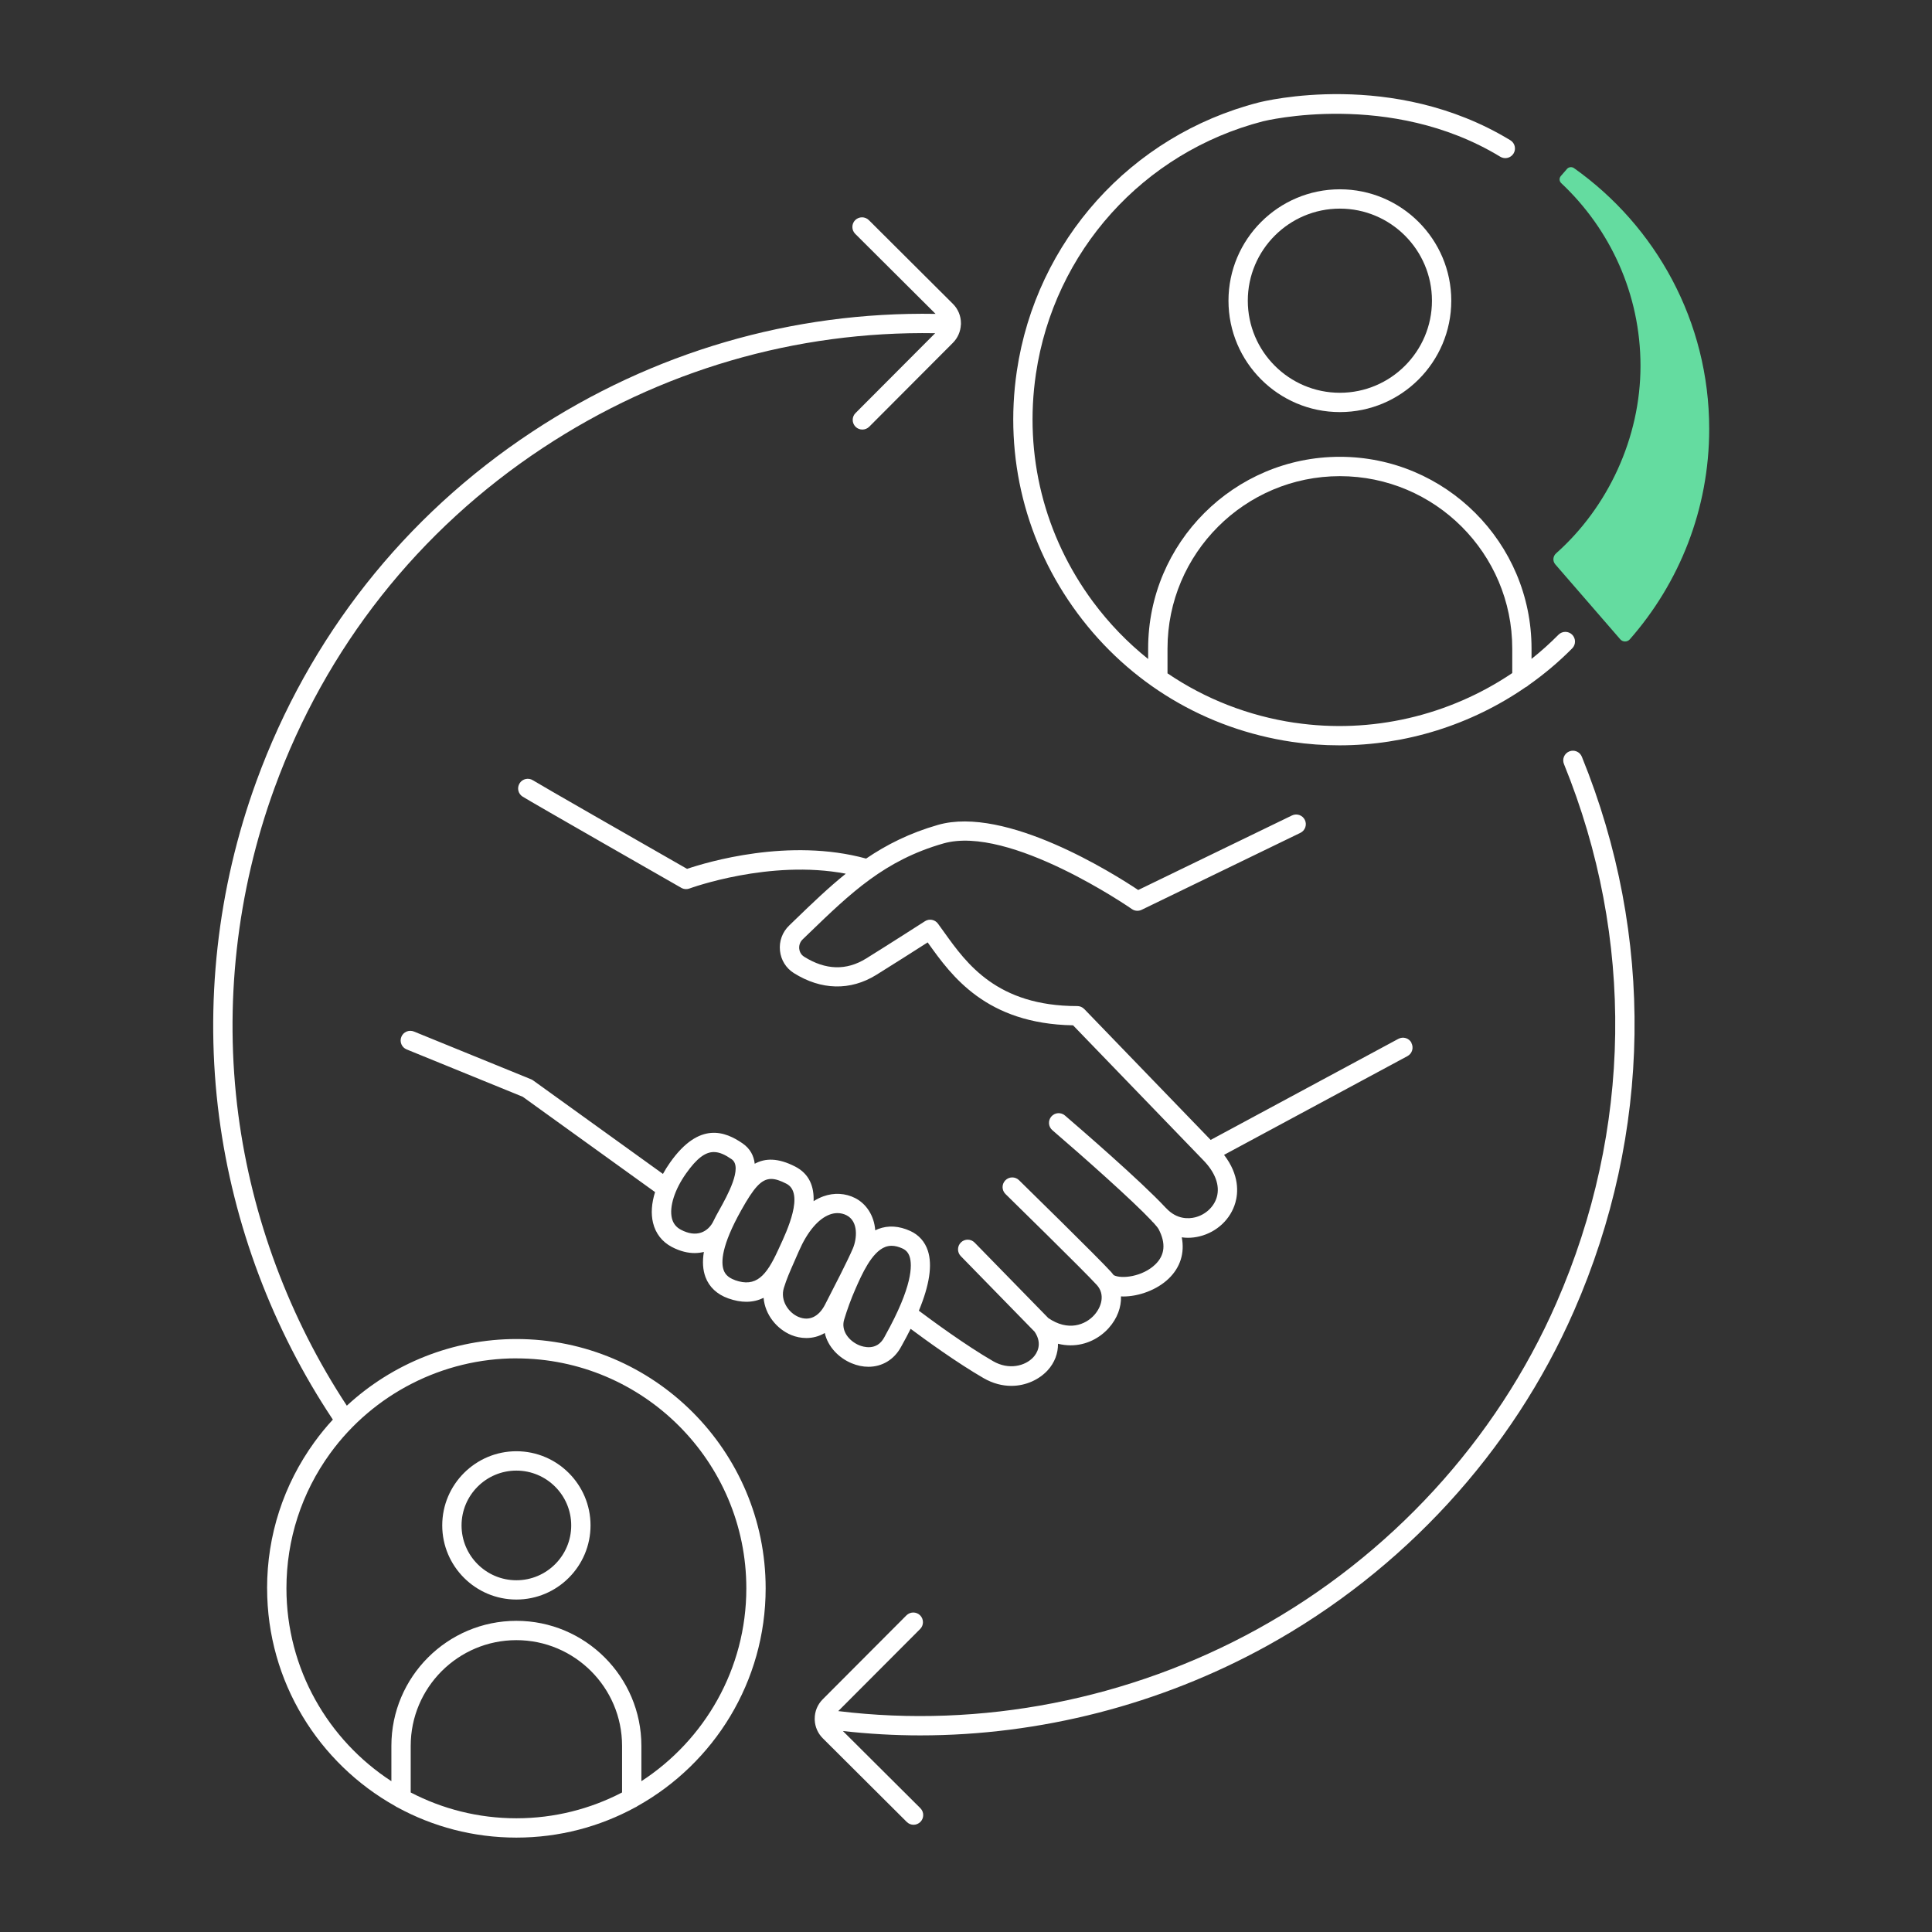 <?xml version="1.0" encoding="UTF-8"?>
<svg xmlns="http://www.w3.org/2000/svg" viewBox="0 0 500 500">
  <rect x="0" y="0" width="500" height="500" fill="#333333" stroke="none"/>
  <defs>
    <style>.cls-1{fill:none;}.cls-2{fill:#fff;}.cls-3{fill:#64dca0;}</style>
  </defs>
  <g id="Ebene_1">
    <path class="cls-3" d="M405.51,43.75l-1.56,1.8c-.48,.55-.43,1.37,.11,1.86,12.61,11.85,20.5,28.66,20.5,47.29s-8.45,36.61-21.84,48.5c-.84,.75-.95,2.01-.21,2.86l16.81,19.39c.64,.74,1.81,.76,2.46,.02,12.79-14.56,20.56-33.62,20.56-54.47,0-27.84-13.84-52.5-34.99-67.49-.58-.41-1.38-.3-1.84,.23Z"></path>
    <g>
      <path class="cls-2" d="M407.35,339.26c20.18-46.1,20.9-97.04,2.03-143.42-.52-1.28-1.98-1.9-3.26-1.37-1.28,.52-1.89,1.98-1.37,3.26,18.36,45.12,17.66,94.67-1.98,139.53-15.52,35.47-43.02,65.44-77.41,84.38-33.11,18.24-71.48,25.71-108.42,21.19l21.19-21.24c.98-.98,.97-2.56,0-3.54-.98-.98-2.56-.97-3.54,0l-21.66,21.72c-1.35,1.35-2.09,3.14-2.08,5.05,0,.05,0,.09,0,.14,0,.04,0,.08,0,.13,.07,1.81,.8,3.49,2.09,4.78l21.73,21.65c.49,.49,1.13,.73,1.76,.73s1.28-.25,1.77-.74c.97-.98,.97-2.56,0-3.54l-20.06-19.98c6.64,.74,13.31,1.13,20,1.13,30.99,0,62.09-7.93,89.63-23.1,35.35-19.48,63.62-50.29,79.58-86.76Z"></path>
      <path class="cls-2" d="M69.13,411.06c0,24.19,13.4,45.31,33.15,56.35,.18,.14,.37,.25,.59,.34,9.15,4.99,19.64,7.82,30.77,7.82s21.62-2.84,30.77-7.83c.21-.08,.41-.2,.59-.34,19.76-11.04,33.15-32.15,33.15-56.35,0-35.57-28.94-64.51-64.51-64.51-16.36,0-32.05,6.29-43.88,17.25-14.87-22.6-24.58-48.61-28.09-75.37-3.71-28.29-.46-57.51,9.38-84.5,13.25-36.33,37.26-66.75,69.42-87.99,30.4-20.07,65.43-30.3,101.55-29.7l-20.61,20.67c-.98,.98-.97,2.56,0,3.54,.49,.49,1.13,.73,1.77,.73s1.28-.25,1.77-.73l21.66-21.72c1.25-1.26,1.97-2.9,2.06-4.66,0-.04,.02-.08,.02-.12,0-.03,0-.07,0-.1,0-.06,0-.12,0-.18,0-1.91-.75-3.7-2.1-5.04l-21.73-21.65c-.98-.97-2.56-.97-3.54,0-.97,.98-.97,2.56,0,3.54l20.8,20.72c-37.15-.63-73.16,9.89-104.41,30.52-33.07,21.83-57.74,53.11-71.36,90.45-10.12,27.75-13.46,57.78-9.64,86.86,3.65,27.85,13.83,54.91,29.43,78.33-1.69,1.83-3.27,3.76-4.75,5.8-8.02,11.06-12.27,24.15-12.27,37.85Zm37.16,52.83v-12.07c0-15.08,12.27-27.35,27.35-27.35s27.35,12.27,27.35,27.35v12.07c-8.2,4.26-17.49,6.68-27.35,6.68s-19.16-2.42-27.35-6.68Zm27.35-112.34c32.81,0,59.51,26.7,59.51,59.51,0,20.89-10.83,39.29-27.16,49.91v-9.15c0-17.84-14.51-32.35-32.35-32.35s-32.35,14.51-32.35,32.35v9.15c-16.33-10.62-27.16-29.02-27.16-49.91,0-12.64,3.91-24.72,11.31-34.92,11.18-15.4,29.2-24.6,48.2-24.6Z"></path>
      <path class="cls-2" d="M133.64,413.96c10.58,0,19.19-8.61,19.19-19.19s-8.61-19.19-19.19-19.19-19.19,8.61-19.19,19.19,8.61,19.19,19.19,19.19Zm0-33.37c7.82,0,14.19,6.36,14.19,14.19s-6.36,14.19-14.19,14.19-14.19-6.36-14.19-14.19,6.36-14.19,14.19-14.19Z"></path>
      <path class="cls-2" d="M365.29,269.87c-.65-1.22-2.17-1.67-3.39-1.02l-48.58,26.16-32.72-33.88s-.01,0-.02-.01c-.08-.08-.18-.16-.27-.23-.04-.03-.07-.06-.11-.09-.08-.06-.18-.1-.27-.15-.05-.03-.11-.06-.16-.09-.05-.02-.11-.03-.17-.05-.1-.03-.2-.07-.3-.09-.05-.01-.1,0-.15-.02-.11-.02-.23-.03-.34-.03,0,0-.01,0-.02,0-20.75,0-28.64-11-34.39-19.04-.58-.81-1.13-1.58-1.67-2.31-.78-1.05-2.25-1.32-3.35-.61-.1,.07-10.26,6.58-15.24,9.66-5.1,3.16-10.49,3-16.01-.46-1-.62-1.23-1.57-1.29-2.08-.09-.9,.23-1.78,.88-2.41l1.51-1.46c10.99-10.61,19.68-19,34.9-23.37,17.15-4.92,48.48,16.75,48.8,16.97,.74,.52,1.71,.59,2.52,.2l41.09-19.92c1.24-.6,1.76-2.1,1.16-3.34-.6-1.24-2.1-1.76-3.34-1.16l-39.79,19.29c-6.26-4.17-34.26-21.88-51.82-16.85-7.32,2.1-13.27,5.1-18.6,8.72-19.96-5.48-41.21,.93-46.34,2.66-13.67-7.81-38.3-21.91-39.88-22.92-1.16-.74-2.71-.4-3.45,.77-.74,1.17-.4,2.71,.77,3.45,2.12,1.35,39.48,22.7,41.07,23.61,.38,.22,.81,.33,1.24,.33,.3,0,.59-.05,.88-.16,.22-.08,20.73-7.59,40.45-3.83-4.5,3.62-8.7,7.66-13.14,11.95l-1.51,1.46c-1.77,1.7-2.64,4.08-2.38,6.52,.25,2.41,1.56,4.52,3.6,5.8,7.06,4.43,14.62,4.6,21.29,.48,3.66-2.26,10.09-6.36,13.33-8.43,.08,.12,.17,.23,.25,.35,5.93,8.28,14.86,20.72,37.38,21.11l33.6,34.8c3.18,3.21,4.46,6.64,3.6,9.65-.72,2.53-2.93,4.59-5.65,5.25-1.59,.39-4.67,.6-7.43-2.35-.04-.04-.09-.08-.13-.12-6.52-7.01-22.45-20.76-26.09-23.89-1.05-.9-2.63-.78-3.53,.27-.9,1.05-.78,2.63,.27,3.53,8.19,7.03,20.82,18.26,25.65,23.4,.06,.08,.11,.16,.18,.23,.11,.12,.24,.23,.36,.34,.66,.72,1.11,1.29,1.32,1.66,1.91,3.66,1.62,6.73-.89,9.13-3.27,3.14-8.68,3.82-10.74,2.76-.2-.27-.42-.54-.65-.8-3.26-3.61-23.02-22.96-23.86-23.78-.99-.97-2.57-.95-3.54,.04-.97,.99-.95,2.57,.04,3.54,.2,.2,20.49,20.06,23.65,23.56,2.16,2.4,1.23,5.61-.65,7.73-2.3,2.59-6.79,4.33-11.92,.81-4.58-4.69-16.66-17.06-19.07-19.53-.97-.99-2.55-1.01-3.54-.04-.99,.96-1.01,2.55-.04,3.54,2.41,2.47,14.55,14.9,19.11,19.57,2.18,3.23,.51,5.67-.32,6.58-2.1,2.3-6.35,3.39-10.41,1.05-7.09-4.09-15.8-10.5-19.23-13.07,2.75-6.63,3.54-11.83,2.33-15.52-.76-2.33-2.33-4.1-4.54-5.11-2.91-1.33-5.71-1.51-8.3-.52-.27,.1-.53,.22-.78,.35-.28-3.9-2.4-6.92-5.18-8.34-2.54-1.29-5.46-1.46-8.24-.46-.77,.28-1.62,.68-2.53,1.25,.13-3.67-1.02-7.04-4.8-8.97-4.42-2.26-7.73-2.19-10.44-.71-.23-2.05-1.15-3.9-3.17-5.29-4.4-3.02-11.13-5.8-18.72,4.95-.7,.99-1.32,1.98-1.86,2.97l-33.6-24.2c-.16-.12-.33-.21-.52-.29l-30.32-12.36c-1.28-.52-2.74,.09-3.26,1.37-.52,1.28,.09,2.74,1.37,3.26l30.04,12.25,34.25,24.67c-.9,2.86-1.1,5.58-.53,7.94,.66,2.76,2.34,4.92,4.85,6.25,2.25,1.19,4.26,1.59,5.93,1.59,.89,0,1.69-.12,2.38-.29-.41,2.51-.27,4.67,.43,6.53,.96,2.56,2.99,4.46,5.88,5.49,1.71,.61,3.27,.88,4.69,.88,1.69,0,3.16-.39,4.46-1.02,.36,4.4,3.47,8.11,7.17,9.63,1.17,.48,2.5,.77,3.89,.77,1.58,0,3.22-.38,4.77-1.3,.8,3.58,3.65,6.45,6.92,7.82,1.48,.62,2.96,.92,4.38,.92,3.49,0,6.61-1.8,8.41-5.1l.25-.45c.83-1.48,1.58-2.9,2.26-4.27,3.95,2.94,12.01,8.79,18.86,12.75,2.46,1.42,4.91,2.01,7.2,2.01,3.89,0,7.29-1.72,9.4-4.02,1.82-1.99,2.71-4.41,2.68-6.88,1.11,.28,2.21,.41,3.27,.41,4,0,7.52-1.85,9.88-4.5,2.2-2.47,3.25-5.39,3.15-8.17,.19,0,.37,.03,.57,.03,4.04,0,8.71-1.69,11.75-4.6,3.04-2.91,4.2-6.66,3.41-10.71,.52,.07,1.05,.12,1.58,.12,1,0,2.01-.12,3.02-.37,4.5-1.1,8.06-4.45,9.28-8.75,.7-2.46,1.1-7.1-2.94-12.34l47.47-25.56c1.22-.65,1.67-2.17,1.02-3.39Zm-189.08,48.38c-1.24-.66-2-1.63-2.33-2.99-.7-2.93,.7-7.36,3.66-11.55,2.83-4.01,5.02-5.56,7.2-5.56,1.48,0,2.94,.71,4.6,1.85,2.99,2.05-1.16,9.51-3.16,13.1-.62,1.11-1.15,2.07-1.5,2.83-.67,1.47-1.84,2.59-3.22,3.06-1.55,.53-3.32,.28-5.25-.74Zm13.97,13.03c-1.99-.71-2.6-1.78-2.88-2.53-.76-2.04-.6-6.39,4.54-15.56,3.23-5.77,5.17-8.08,7.75-8.08,1.13,0,2.38,.44,3.92,1.23,4.75,2.43,.16,12.23-1.79,16.42l-.42,.91c-2.97,6.46-5.62,9.59-11.11,7.63Zm16.54,9.57c-2.65-1.09-4.87-4.29-3.85-7.56,.73-2.34,1.44-3.95,2.85-7.15l1.03-2.35c2.2-5.05,5.06-8.42,8.05-9.49,.66-.24,1.31-.35,1.95-.35,.81,0,1.6,.19,2.33,.56,3.14,1.6,2.69,6.08,1.67,8.52-1.28,3.06-5.13,10.51-6.77,13.7l-.47,.92c-1.62,3.14-4.09,4.3-6.79,3.19Zm22.36,4.83l-.27,.49c-1.93,3.53-5.45,2.4-6.48,1.97-2.58-1.08-4.74-3.7-3.87-6.61,.79-2.62,1.81-5.42,2.9-7.89,1.67-3.81,4.2-9.57,7.74-10.93,.52-.2,1.07-.3,1.64-.3,.87,0,1.8,.23,2.8,.69,.95,.43,1.54,1.11,1.87,2.12,.7,2.15,.81,7.66-6.33,20.45Z"></path>
      <path class="cls-2" d="M317.93,77.82c0,15.9,12.93,28.83,28.83,28.83s28.83-12.93,28.83-28.83-12.93-28.83-28.83-28.83-28.83,12.93-28.83,28.83Zm52.66,0c0,13.14-10.69,23.83-23.83,23.83s-23.83-10.69-23.83-23.83,10.69-23.83,23.83-23.83,23.83,10.69,23.83,23.83Z"></path>
      <path class="cls-2" d="M395.69,177.26c3.97-2.81,7.73-5.96,11.2-9.47,.97-.98,.96-2.56-.02-3.54-.98-.97-2.57-.96-3.54,.02-2.21,2.23-4.54,4.32-6.97,6.25v-2.69c0-27.35-22.25-49.61-49.61-49.61s-49.61,22.25-49.61,49.61v2.72c-5.3-4.24-10.1-9.19-14.25-14.78-12.65-17.06-17.91-38.02-14.79-59.03,4.69-31.68,27.77-57.33,58.77-65.35,.33-.08,32.92-8.14,61.4,9.17,1.18,.72,2.72,.34,3.44-.84,.72-1.18,.34-2.72-.84-3.43-30.32-18.44-63.83-10.11-65.24-9.74-32.96,8.52-57.48,35.79-62.47,69.46-3.31,22.33,2.28,44.61,15.72,62.74s33.15,29.93,55.48,33.24c4.09,.61,8.19,.9,12.27,.9,17.2,0,34.06-5.29,48.19-15.04,.33-.14,.61-.35,.85-.6Zm-60.59,9.8c-12-1.78-23.2-6.18-32.95-12.8v-6.42c0-24.6,20.01-44.61,44.61-44.61s44.61,20.01,44.61,44.61v6.35c-16.35,11.04-36.47,15.79-56.26,12.86Z"></path>
    </g>
  </g>
  <g id="Ebene_2">
    <rect class="cls-1" x="0" y="0" width="500" height="500"></rect>
  </g>
</svg>
